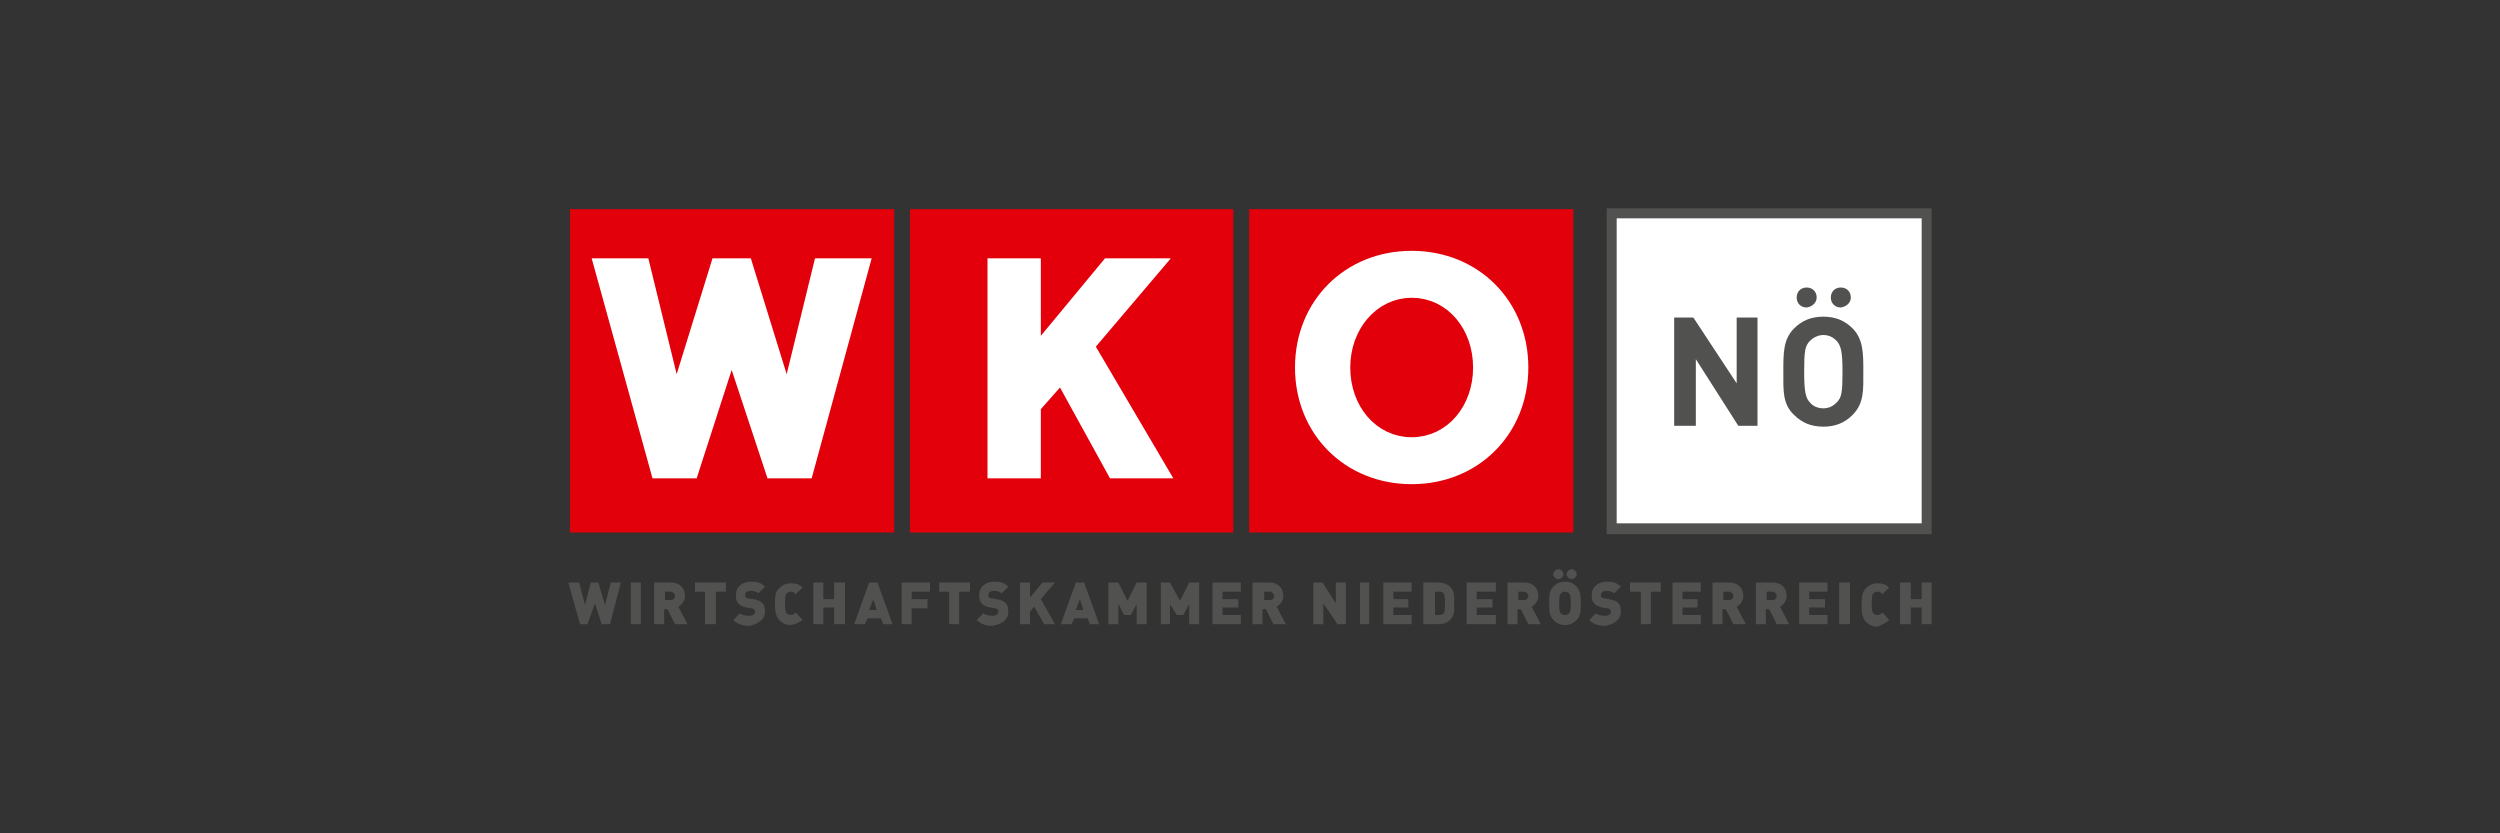<?xml version="1.0" encoding="utf-8"?>
<!-- Generator: Adobe Illustrator 24.0.1, SVG Export Plug-In . SVG Version: 6.00 Build 0)  -->
<!DOCTYPE svg PUBLIC "-//W3C//DTD SVG 1.1//EN" "http://www.w3.org/Graphics/SVG/1.1/DTD/svg11.dtd">
<svg version="1.1" id="Ebene_1" xmlns:x="http://ns.adobe.com/Extensibility/1.0/" xmlns:i="http://ns.adobe.com/AdobeIllustrator/10.0/" xmlns:graph="http://ns.adobe.com/Graphs/1.0/"
	 xmlns="http://www.w3.org/2000/svg" xmlns:xlink="http://www.w3.org/1999/xlink" x="0px" y="0px" viewBox="0 0 300 100"
	 style="enable-background:new 0 0 300 100;" xml:space="preserve">
<rect x="0" y="0" width="300" height="100" fill="#333333" stroke="none"/>
<style type="text/css">
	.st0{fill:#E2000B;}
	.st1{fill:#E3000B;}
	.st2{fill:#515150;}
	.st3{fill-rule:evenodd;clip-rule:evenodd;fill:#515150;}
	.st4{fill:#FFFFFF;}
	.st5{fill:#E2000B;stroke:#E2000B;stroke-width:2.539;stroke-miterlimit:3.864;}
</style>
<g>
	<polygon class="st0" points="149.9,25.1 188.8,25.1 188.8,63.9 149.9,63.9 	"/>
	<polygon class="st1" points="109.2,25.1 148,25.1 148,63.9 109.2,63.9 	"/>
	<polygon class="st2" points="74.5,69.9 73.3,69.9 72.6,72.6 71.8,69.9 70.9,69.9 70.2,72.6 69.5,69.9 68.2,69.9 69.6,74.9 
		70.5,74.9 71.4,72.4 72.2,74.9 73.2,74.9 	"/>
	<polygon class="st2" points="76.9,74.9 76.9,69.9 75.7,69.9 75.7,74.9 	"/>
	<path class="st3" d="M82.5,74.9l-1.1-2.1c0.4-0.2,0.8-0.7,0.8-1.3c0-0.9-0.6-1.6-1.7-1.6h-2v5h1.2v-1.8h0.4l0.9,1.8H82.5L82.5,74.9
		z M81,71.5c0,0.3-0.2,0.5-0.5,0.5h-0.7v-1h0.7C80.8,71,81,71.3,81,71.5L81,71.5z"/>
	<polygon class="st2" points="87.1,71 87.1,69.9 83.4,69.9 83.4,71 84.6,71 84.6,74.9 85.9,74.9 85.9,71 	"/>
	<path class="st2" d="M91.8,73.4c0-0.5-0.1-0.9-0.4-1.1c-0.2-0.2-0.5-0.3-1-0.4l-0.6-0.1c-0.2,0-0.3-0.1-0.3-0.1s-0.1-0.2-0.1-0.3
		c0-0.2,0.2-0.5,0.6-0.5c0.2,0,0.7,0,1,0.3l0.8-0.8c-0.5-0.5-1-0.6-1.7-0.6c-1.1,0-1.8,0.7-1.8,1.6c0,0.5,0.1,0.8,0.3,1
		c0.2,0.3,0.6,0.4,1,0.5l0.6,0.1c0.1,0,0.3,0.1,0.3,0.1c0.1,0.1,0.1,0.2,0.1,0.3c0,0.3-0.3,0.5-0.7,0.5c-0.4,0-0.9-0.1-1.1-0.3
		l-0.8,0.8c0.5,0.5,1.1,0.7,1.9,0.7C90.9,74.9,91.8,74.4,91.8,73.4L91.8,73.4z"/>
	<path class="st2" d="M96.3,74.4l-0.8-0.9c-0.1,0.1-0.3,0.3-0.6,0.3c-0.2,0-0.4-0.1-0.5-0.2c-0.1-0.1-0.2-0.3-0.2-1.2
		c0-0.9,0.1-1.1,0.2-1.2c0.1-0.1,0.3-0.2,0.5-0.2c0.3,0,0.4,0.1,0.6,0.3l0.8-0.8c-0.3-0.3-0.7-0.5-1.4-0.5c-0.6,0-1,0.2-1.4,0.6
		C93,71,93,71.7,93,72.4s0,1.4,0.5,2c0.4,0.4,0.8,0.6,1.4,0.6C95.5,74.9,95.9,74.7,96.3,74.4L96.3,74.4z"/>
	<polygon class="st2" points="101.4,74.9 101.4,69.9 100.1,69.9 100.1,71.9 98.8,71.9 98.8,69.9 97.6,69.9 97.6,74.9 98.8,74.9 
		98.8,72.9 100.1,72.9 100.1,74.9 	"/>
	<path class="st3" d="M107.1,74.9l-1.8-5h-1l-1.8,5h1.3l0.3-0.7h1.6l0.3,0.7H107.1L107.1,74.9z M105.2,73.2h-0.9l0.5-1.3L105.2,73.2
		L105.2,73.2z"/>
	<polygon class="st2" points="111.6,71 111.6,69.9 108.2,69.9 108.2,74.9 109.4,74.9 109.4,73 111.3,73 111.3,71.9 109.4,71.9 
		109.4,71 	"/>
	<polygon class="st2" points="116.4,71 116.4,69.9 112.7,69.9 112.7,71 113.9,71 113.9,74.9 115.1,74.9 115.1,71 	"/>
	<path class="st2" d="M121,73.4c0-0.5-0.1-0.9-0.4-1.1c-0.2-0.2-0.5-0.3-1-0.4l-0.6-0.1c-0.2,0-0.3-0.1-0.3-0.1
		c-0.1-0.1-0.1-0.2-0.1-0.3c0-0.2,0.2-0.5,0.6-0.5c0.2,0,0.7,0,1,0.3l0.8-0.8c-0.5-0.5-1-0.6-1.7-0.6c-1.1,0-1.8,0.7-1.8,1.6
		c0,0.5,0.1,0.8,0.3,1c0.2,0.3,0.6,0.4,1,0.5l0.6,0.1c0.1,0,0.3,0.1,0.3,0.1s0.1,0.2,0.1,0.3c0,0.3-0.3,0.5-0.7,0.5
		c-0.4,0-0.9-0.1-1.1-0.3l-0.8,0.8c0.5,0.5,1.1,0.7,1.9,0.7C120.2,74.9,121,74.4,121,73.4L121,73.4z"/>
	<polygon class="st2" points="126.6,74.9 124.9,71.9 126.6,69.9 125.1,69.9 123.6,71.7 123.6,69.9 122.4,69.9 122.4,74.9 
		123.6,74.9 123.6,73.4 124.1,72.8 125.3,74.9 	"/>
	<path class="st3" d="M131.9,74.9l-1.8-5h-1l-1.8,5h1.3l0.3-0.7h1.6l0.3,0.7H131.9L131.9,74.9z M130,73.2h-0.9l0.5-1.3L130,73.2
		L130,73.2z"/>
	<polygon class="st2" points="137.6,74.9 137.6,69.9 136.4,69.9 135.3,72.1 134.2,69.9 133,69.9 133,74.9 134.2,74.9 134.2,72.5 
		134.9,73.8 135.7,73.8 136.4,72.5 136.4,74.9 	"/>
	<polygon class="st2" points="143.9,74.9 143.9,69.9 142.7,69.9 141.6,72.1 140.4,69.9 139.3,69.9 139.3,74.9 140.4,74.9 
		140.4,72.5 141.2,73.8 142,73.8 142.7,72.5 142.7,74.9 	"/>
	<polygon class="st2" points="148.9,74.9 148.9,73.8 146.7,73.8 146.7,72.9 148.6,72.9 148.6,71.9 146.7,71.9 146.7,71 148.9,71 
		148.9,69.9 145.5,69.9 145.5,74.9 	"/>
	<path class="st3" d="M154.3,74.9l-1.1-2.1c0.4-0.2,0.8-0.7,0.8-1.3c0-0.9-0.6-1.6-1.7-1.6h-2v5h1.2v-1.8h0.4l0.9,1.8H154.3
		L154.3,74.9z M152.9,71.5c0,0.3-0.2,0.5-0.5,0.5h-0.7v-1h0.7C152.6,71,152.9,71.3,152.9,71.5L152.9,71.5z"/>
	<polygon class="st2" points="161.5,74.9 161.5,69.9 160.3,69.9 160.3,72.4 158.7,69.9 157.6,69.9 157.6,74.9 158.8,74.9 
		158.8,72.4 160.5,74.9 	"/>
	<polygon class="st2" points="164.3,74.9 164.3,69.9 163.2,69.9 163.2,74.9 	"/>
	<polygon class="st2" points="169.4,74.9 169.4,73.8 167.2,73.8 167.2,72.9 169,72.9 169,71.9 167.2,71.9 167.2,71 169.4,71 
		169.4,69.9 166,69.9 166,74.9 	"/>
	<path class="st3" d="M174.5,72.4c0-0.8,0.1-1.4-0.5-2c-0.3-0.3-0.9-0.5-1.4-0.5h-1.8v5h1.8c0.5,0,1-0.1,1.4-0.5
		C174.6,73.8,174.5,73.2,174.5,72.4L174.5,72.4z M173.4,72.4c0,0.9-0.1,1-0.1,1.1c-0.1,0.2-0.3,0.3-0.6,0.3h-0.5v-2.8h0.5
		c0.3,0,0.5,0.1,0.6,0.3C173.3,71.4,173.4,71.6,173.4,72.4L173.4,72.4z"/>
	<polygon class="st2" points="179.5,74.9 179.5,73.8 177.2,73.8 177.2,72.9 179.1,72.9 179.1,71.9 177.2,71.9 177.2,71 179.5,71 
		179.5,69.9 176,69.9 176,74.9 	"/>
	<path class="st3" d="M184.9,74.9l-1.1-2.1c0.4-0.2,0.8-0.7,0.8-1.3c0-0.9-0.6-1.6-1.7-1.6h-2v5h1.2v-1.8h0.4l0.9,1.8H184.9
		L184.9,74.9z M183.4,71.5c0,0.3-0.2,0.5-0.5,0.5h-0.7v-1h0.7C183.2,71,183.4,71.3,183.4,71.5L183.4,71.5z"/>
	<path class="st3" d="M189.2,68.9c0-0.3-0.3-0.6-0.6-0.6s-0.6,0.3-0.6,0.6s0.3,0.6,0.6,0.6S189.2,69.2,189.2,68.9L189.2,68.9z
		 M187.6,68.9c0-0.3-0.3-0.6-0.6-0.6s-0.6,0.3-0.6,0.6s0.3,0.6,0.6,0.6S187.6,69.2,187.6,68.9L187.6,68.9z M189.7,72.4
		c0-0.8,0-1.4-0.5-2c-0.4-0.4-0.8-0.6-1.4-0.6c-0.6,0-1,0.2-1.4,0.6c-0.5,0.5-0.5,1.2-0.5,2s0,1.4,0.5,2c0.4,0.4,0.8,0.6,1.4,0.6
		c0.6,0,1-0.2,1.4-0.6C189.7,73.9,189.7,73.2,189.7,72.4L189.7,72.4z M188.5,72.4c0,0.9-0.1,1-0.2,1.2c-0.1,0.1-0.3,0.2-0.5,0.2
		c-0.2,0-0.4-0.1-0.5-0.2c-0.1-0.1-0.2-0.3-0.2-1.2c0-0.9,0.1-1.1,0.2-1.2c0.1-0.1,0.3-0.2,0.5-0.2c0.2,0,0.4,0.1,0.5,0.2
		C188.4,71.3,188.5,71.5,188.5,72.4L188.5,72.4z"/>
	<path class="st2" d="M194.5,73.4c0-0.5-0.1-0.9-0.4-1.1c-0.2-0.2-0.5-0.3-1-0.4l-0.6-0.1c-0.2,0-0.3-0.1-0.3-0.1
		c-0.1-0.1-0.1-0.2-0.1-0.3c0-0.2,0.2-0.5,0.6-0.5c0.2,0,0.7,0,1,0.3l0.8-0.8c-0.5-0.5-1-0.6-1.7-0.6c-1.1,0-1.8,0.7-1.8,1.6
		c0,0.5,0.1,0.8,0.3,1c0.2,0.3,0.6,0.4,1,0.5l0.6,0.1c0.1,0,0.3,0.1,0.3,0.1c0.1,0.1,0.1,0.2,0.1,0.3c0,0.3-0.3,0.5-0.7,0.5
		c-0.4,0-0.9-0.1-1.1-0.3l-0.8,0.8c0.5,0.5,1.1,0.7,1.9,0.7C193.7,74.9,194.5,74.4,194.5,73.4L194.5,73.4z"/>
	<polygon class="st2" points="199.3,71 199.3,69.9 195.6,69.9 195.6,71 196.9,71 196.9,74.9 198.1,74.9 198.1,71 	"/>
	<polygon class="st2" points="204.1,74.9 204.1,73.8 201.9,73.8 201.9,72.9 203.7,72.9 203.7,71.9 201.9,71.9 201.9,71 204.1,71 
		204.1,69.9 200.7,69.9 200.7,74.9 	"/>
	<path class="st3" d="M209.5,74.9l-1.1-2.1c0.4-0.2,0.8-0.7,0.8-1.3c0-0.9-0.6-1.6-1.7-1.6h-2v5h1.2v-1.8h0.4l0.9,1.8H209.5
		L209.5,74.9z M208,71.5c0,0.3-0.2,0.5-0.5,0.5h-0.7v-1h0.7C207.8,71,208,71.3,208,71.5L208,71.5z"/>
	<path class="st3" d="M214.7,74.9l-1.1-2.1c0.4-0.2,0.8-0.7,0.8-1.3c0-0.9-0.6-1.6-1.7-1.6h-2v5h1.2v-1.8h0.4l0.9,1.8H214.7
		L214.7,74.9z M213.2,71.5c0,0.3-0.2,0.5-0.5,0.5h-0.7v-1h0.7C213,71,213.2,71.3,213.2,71.5L213.2,71.5z"/>
	<polygon class="st2" points="219.3,74.9 219.3,73.8 217.1,73.8 217.1,72.9 219,72.9 219,71.9 217.1,71.9 217.1,71 219.3,71 
		219.3,69.9 215.9,69.9 215.9,74.9 	"/>
	<polygon class="st2" points="222,74.9 222,69.9 220.7,69.9 220.7,74.9 	"/>
	<path class="st2" d="M226.7,74.4l-0.8-0.9c-0.1,0.1-0.3,0.3-0.6,0.3c-0.2,0-0.4-0.1-0.5-0.2c-0.1-0.1-0.2-0.3-0.2-1.2
		c0-0.9,0.1-1.1,0.2-1.2c0.1-0.1,0.3-0.2,0.5-0.2c0.3,0,0.4,0.1,0.6,0.3l0.8-0.8c-0.3-0.3-0.7-0.5-1.4-0.5c-0.6,0-1,0.2-1.4,0.6
		c-0.5,0.5-0.5,1.2-0.5,2s0,1.4,0.5,2c0.4,0.4,0.8,0.6,1.4,0.6C226,74.9,226.4,74.7,226.7,74.4L226.7,74.4z"/>
	<polygon class="st2" points="231.8,74.9 231.8,69.9 230.6,69.9 230.6,71.9 229.3,71.9 229.3,69.9 228,69.9 228,74.9 229.3,74.9 
		229.3,72.9 230.6,72.9 230.6,74.9 	"/>
	<polygon class="st4" points="140.8,57.4 131.5,41.6 140.5,31 132.6,31 124.9,40.3 124.9,31 118.5,31 118.5,57.4 124.9,57.4 
		124.9,49.1 127.2,46.5 133.2,57.4 	"/>
	<polygon class="st0" points="68.4,25.1 107.3,25.1 107.3,63.9 68.4,63.9 	"/>
	<polygon class="st4" points="104.6,31 97.8,31 94.4,44.9 90.1,31 85.5,31 81.2,44.9 77.8,31 71,31 78.3,57.4 83.6,57.4 87.8,44.4 
		92.1,57.4 97.4,57.4 	"/>
	<path class="st4" d="M169.4,30.1c8,0,14,6,14,14s-6,14-14,14c-8,0-14-6-14-14C155.4,36.1,161.4,30.1,169.4,30.1L169.4,30.1z
		 M169.4,51.2c3.5,0,6.1-3.1,6.1-7.1s-2.6-7.1-6.1-7.1c-3.4,0-6.1,3.1-6.1,7.1S165.9,51.2,169.4,51.2L169.4,51.2z"/>
	<path class="st5" d="M169.4,51.2c3.5,0,6.1-3.1,6.1-7.1s-2.6-7.1-6.1-7.1c-3.4,0-6.1,3.1-6.1,7.1S165.9,51.2,169.4,51.2L169.4,51.2
		z"/>
	<g>
		<polygon class="st4" points="193.3,25.6 231.2,25.6 231.2,63.4 193.3,63.4 		"/>
		<path class="st2" d="M231.8,64.1h-39V25h39V64.1z M194,62.8h36.6V26.2H194V62.8L194,62.8z"/>
	</g>
	<polygon class="st2" points="210.9,51.1 210.9,38.1 208.4,38.1 208.4,46 203.2,38.1 200.9,38.1 200.9,51.1 203.5,51.1 203.5,43.1 
		208.6,51.1 	"/>
	<path class="st3" d="M222.1,35.7c0-0.7-0.5-1.2-1.2-1.2c-0.7,0-1.2,0.5-1.2,1.2c0,0.7,0.5,1.2,1.2,1.2
		C221.6,36.8,222.1,36.3,222.1,35.7L222.1,35.7z M218,35.7c0-0.7-0.5-1.2-1.2-1.2c-0.7,0-1.2,0.5-1.2,1.2c0,0.7,0.5,1.2,1.2,1.2
		C217.5,36.8,218,36.3,218,35.7L218,35.7z M223.6,44.6c0-2.2,0-3.9-1.3-5.2c-0.9-0.9-2-1.4-3.5-1.4s-2.6,0.5-3.5,1.4
		c-1.3,1.3-1.3,2.9-1.3,5.2s-0.1,3.9,1.3,5.2c0.9,0.9,2,1.4,3.5,1.4s2.6-0.5,3.5-1.4C223.7,48.4,223.6,46.8,223.6,44.6L223.6,44.6z
		 M221.1,44.6c0,2.5-0.1,3.1-0.7,3.7c-0.4,0.4-0.9,0.7-1.6,0.7c-0.7,0-1.3-0.3-1.6-0.7c-0.5-0.5-0.7-1.2-0.7-3.7
		c0-2.5,0.1-3.1,0.7-3.7c0.4-0.4,1-0.7,1.6-0.7c0.7,0,1.2,0.3,1.6,0.7C220.9,41.5,221.1,42.1,221.1,44.6L221.1,44.6z"/>
</g>
</svg>
